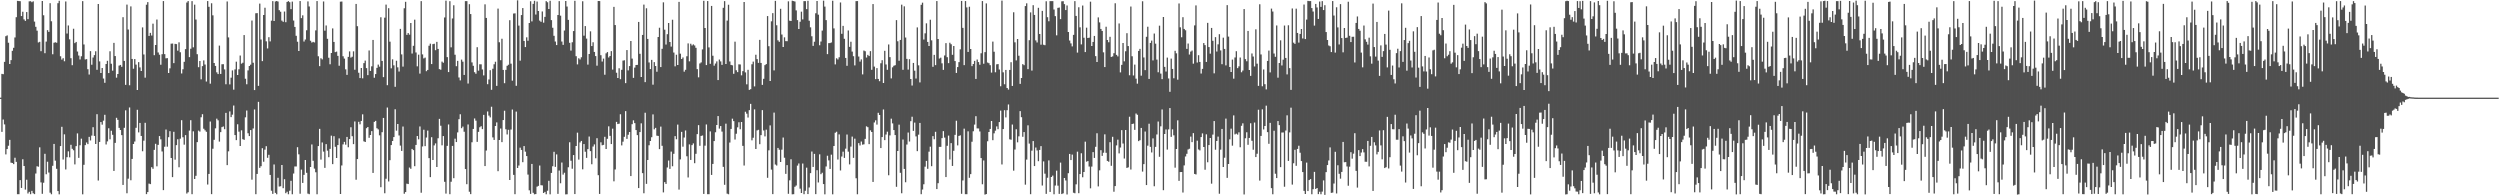<svg xmlns="http://www.w3.org/2000/svg" width="1920" height="150"><path fill="#4f4f4f" d="M0 74.988h1v1H0zM1 56.75h1v44.507H1zM2 56.977h1v34.802H2zM3 47.53h1v47.997H3zM4 27.8h1v90.778H4zM5 27.181h1v87.296H5zM6 32.795h1v79.145H6zM7 49.152h1v58.253H7zM8 46.169h1v78.777H8zM9 39.031h1v86.176H9zM10 36.705h1v89.331H10zM11 28.75h1v92.388H11zM12 13.202h1v111.109H12zM13 0.682h1v148.479H13zM14 0.833h1v148.309H14zM15 0.897h1v137.432H15zM16 12.341h1v131.977H16zM17 9.022h1v113.286H17zM18 14.885h1v112.612H18zM19 16.051h1v129.551H19zM20 9.262h1v128.767H20zM21 14.678h1v133.91H21zM22 1.017h1v146.279H22zM23 0.912h1v148.244H23zM24 1.706h1v144.864H24zM25 1.032h1v147.378H25zM26 16.573h1v132.536H26zM27 20.581h1v112.69H27zM28 23.573h1v104.113H28zM29 32.605h1v95.45H29zM30 32.105h1v81.039H30zM31 39.303h1v100.768H31zM32 0.787h1v148.03H32zM33 11.745h1v128.614H33zM34 40.86h1v77.284H34zM35 31.936h1v101.891H35zM36 23.15h1v101.052H36zM37 24.48h1v108.042H37zM38 2.464h1v145.498H38zM39 16.324h1v132.866H39zM40 41.672h1v85.639H40zM41 32.805h1v77.718H41zM42 32.451h1v90.923H42zM43 32.841h1v96.802H43zM44 2.451h1v144.289H44zM45 0.619h1v148.626H45zM46 43.23h1v68.943H46zM47 45.753h1v51.655H47zM48 44.674h1v77.87H48zM49 47.039h1v56.151H49zM50 1.112h1v129.047H50zM51 25.751h1v94.973H51zM52 19.568h1v96.642H52zM53 30.219h1v90.635H53zM54 44.714h1v66.514H54zM55 50.074h1v64.223H55zM56 22.082h1v93.323H56zM57 33.133h1v93.141H57zM58 32.228h1v80.01H58zM59 39.599h1v62.836H59zM60 42.63h1v78.597H60zM61 45.677h1v65.869H61zM62 43.202h1v63.315H62zM63 0.884h1v148.343H63zM64 34.174h1v92.411H64zM65 45.686h1v65.764H65zM66 45.435h1v64H66zM67 53.161h1v57.53H67zM68 57.237h1v47.878H68zM69 39.258h1v68.621H69zM70 49.729h1v54.429H70zM71 44.208h1v53.458H71zM72 42.36h1v62.049H72zM73 39.358h1v71.249H73zM74 53.62h1v34.083H74zM75 3.072h1v135.602H75zM76 47.13h1v61.899H76zM77 56.065h1v37.679H77zM78 52.235h1v43.494H78zM79 60.303h1v32.368H79zM80 63.602h1v24.559H80zM81 49.135h1v61.819H81zM82 46.68h1v61.914H82zM83 56.098h1v42.423H83zM84 39.357h1v67.651H84zM85 48.953h1v51.447H85zM86 54.288h1v49.262H86zM87 32.915h1v98.353H87zM88 43.067h1v66.653H88zM89 59.644h1v30.803H89zM90 56.854h1v35.193H90zM91 50.406h1v47.809H91zM92 49.857h1v50.003H92zM93 51.284h1v52.494H93zM94 13.189h1v128.845H94zM95 46.792h1v51.375H95zM96 65.168h1v19.551H96zM97 3.545h1v144.887H97zM98 22.656h1v114.561H98zM99 65.481h1v17.074H99zM100 4.902h1v133.554H100zM101 45.262h1v76.777H101zM102 52.78h1v57.816H102zM103 45.34h1v63.359H103zM104 49.628h1v48.51H104zM105 69.145h1v15.161H105zM106 47.719h1v53.958H106zM107 51.745h1v42.662H107zM108 54.55h1v49.873H108zM109 21.057h1v95.103H109zM110 41.835h1v66.18H110zM111 59.663h1v34.642H111zM112 3.641h1v145.473H112zM113 1.613h1v145.896H113zM114 27.596h1v113.417H114zM115 25.238h1v116.16H115zM116 27.308h1v101.111H116zM117 18.155h1v111.468H117zM118 42.405h1v72.678H118zM119 34.536h1v75.892H119zM120 15.018h1v112.727H120zM121 40.312h1v70.952H121zM122 42.041h1v62.465H122zM123 49.737h1v57.27H123zM124 41.6h1v74.702H124zM125 0.805h1v145.217H125zM126 41.585h1v71.126H126zM127 44.792h1v54.666H127zM128 44.627h1v68.002H128zM129 56.076h1v49.308H129zM130 52.501h1v48.261H130zM131 33.558h1v87.788H131zM132 33.414h1v102.608H132zM133 48.489h1v52.722H133zM134 33.691h1v88.925H134zM135 33.905h1v77.538H135zM136 38.938h1v68.011H136zM137 32.498h1v95.971H137zM138 40.148h1v66.348H138zM139 56.436h1v35.896H139zM140 53.205h1v52.195H140zM141 47.439h1v63.669H141zM142 37.739h1v66.062H142zM143 1.969h1v146.69H143zM144 0.836h1v146.833H144zM145 43.888h1v56.395H145zM146 37.445h1v54.865H146zM147 0.884h1v148.244H147zM148 36.367h1v64.511H148zM149 3.594h1v133.894H149zM150 15.025h1v119.997H150zM151 41.641h1v67.541H151zM152 51.622h1v48.683H152zM153 46.832h1v54.222H153zM154 60.947h1v29.099H154zM155 50.789h1v36.933H155zM156 46.364h1v52.522H156zM157 49.586h1v50.516H157zM158 62.628h1v38.583H158zM159 0.837h1v140.883H159zM160 5.247h1v128.343H160zM161 64.278h1v29.051H161zM162 2.495h1v146.624H162zM163 11.766h1v102.484H163zM164 48.405h1v58.964H164zM165 50.647h1v47.898H165zM166 55.559h1v35.568H166zM167 56.889h1v35.55H167zM168 35.044h1v73.702H168zM169 56.803h1v44.652H169zM170 49.363h1v48.292H170zM171 49.309h1v47.817H171zM172 53.285h1v45.954H172zM173 64.73h1v21.973H173zM174 1.11h1v125.733H174zM175 28.704h1v87.508H175zM176 64.836h1v20.717H176zM177 59.636h1v30.309H177zM178 54.044h1v34.009H178zM179 68.846h1v12.209H179zM180 53.323h1v50.393H180zM181 47.352h1v60.274H181zM182 57.596h1v37.824H182zM183 53.221h1v47.884H183zM184 42.623h1v69.525H184zM185 48.875h1v51.233H185zM186 48.2h1v58.708H186zM187 26.95h1v80.477H187zM188 60.446h1v29.651H188zM189 64.707h1v20.185H189zM190 54.061h1v48.309H190zM191 50.702h1v53.819H191zM192 49.641h1v50.231H192zM193 15.788h1v122.193H193zM194 48.159h1v50.515H194zM195 69.185h1v14.872H195zM196 10.192h1v138.956H196zM197 10.094h1v123.49H197zM198 65.969h1v12.239H198zM199 2.75h1v126.162H199zM200 30.363h1v97.298H200zM201 46.927h1v66.872H201zM202 11.529h1v112.697H202zM203 5.943h1v108.992H203zM204 31.747h1v80.559H204zM205 37.21h1v84.002H205zM206 28.58h1v90.318H206zM207 31.806h1v102.555H207zM208 15.877h1v130.593H208zM209 0.887h1v147.999H209zM210 16.115h1v110.201H210zM211 1.131h1v146.995H211zM212 0.79h1v148.419H212zM213 1.168h1v135.372H213zM214 7.836h1v135.402H214zM215 9.027h1v134.045H215zM216 15.804h1v110.9H216zM217 16.731h1v127.819H217zM218 8.882h1v128.734H218zM219 17.039h1v131.36H219zM220 1.491h1v145.778H220zM221 0.863h1v148.334H221zM222 1.712h1v144.785H222zM223 6.994h1v131.857H223zM224 1.223h1v147.983H224zM225 15.778h1v117.472H225zM226 20.667h1v107.195H226zM227 27.515h1v100.306H227zM228 32.055h1v80.983H228zM229 39.143h1v79.375H229zM230 0.821h1v147.976H230zM231 13.93h1v116.337H231zM232 11.757h1v128.755H232zM233 31.883h1v102.439H233zM234 30.335h1v92.554H234zM235 23.263h1v109.426H235zM236 1.081h1v147.626H236zM237 4.97h1v144.19H237zM238 31.291h1v96.941H238zM239 32.66h1v78.283H239zM240 32.167h1v91.349H240zM241 32.588h1v96.905H241zM242 23.33h1v108.991H242zM243 0.824h1v148.366H243zM244 43.233h1v68.93H244zM245 50.784h1v48.175H245zM246 44.728h1v77.854H246zM247 45.633h1v63.765H247zM248 1.132h1v115.306H248zM249 23.561h1v105.361H249zM250 19.561h1v91.138H250zM251 29.816h1v85.908H251zM252 44.326h1v76.412H252zM253 49.348h1v64.959H253zM254 40.714h1v63.461H254zM255 21.81h1v104.221H255zM256 32.209h1v72.415H256zM257 40.051h1v72.704H257zM258 39.646h1v81.715H258zM259 42.893h1v68.508H259zM260 50.471h1v55.812H260zM261 1.301h1v147.695H261zM262 1.189h1v125.912H262zM263 43.217h1v67.702H263zM264 45.005h1v63.943H264zM265 53.259h1v57.847H265zM266 57.515h1v47.654H266zM267 43.667h1v69.427H267zM268 39.492h1v67.31H268zM269 44.248h1v53.469H269zM270 43.593h1v61.025H270zM271 39.44h1v71.255H271zM272 53.551h1v39.719H272zM273 3h1v135.054H273zM274 20.1h1v102.076H274zM275 55.853h1v37.69H275zM276 59.965h1v35.532H276zM277 52.231h1v40.666H277zM278 60.138h1v27.694H278zM279 48.472h1v60.047H279zM280 46.566h1v62.492H280zM281 52.349h1v46.105H281zM282 57.716h1v39.801H282zM283 38.734h1v67.119H283zM284 54.453h1v49.225H284zM285 50.952h1v49.783H285zM286 30.65h1v102.165H286zM287 59.713h1v33.886H287zM288 56.875h1v35.935H288zM289 52.133h1v46.369H289zM290 49.63h1v49.757H290zM291 51.188h1v52.744H291zM292 13.253h1v130.54H292zM293 46.789h1v54.734H293zM294 59.228h1v31.364H294zM295 13.548h1v134.882H295zM296 3.516h1v133.757H296zM297 65.451h1v17.121H297zM298 6.294h1v133.049H298zM299 31.982h1v91.06H299zM300 52.494h1v58.927H300zM301 45.545h1v62.73H301zM302 50.179h1v55.092H302zM303 66.638h1v17.289H303zM304 46.646h1v53.72H304zM305 51.702h1v43.539H305zM306 54.95h1v49.087H306zM307 22.18h1v89.66H307zM308 41.781h1v74.142H308zM309 51.143h1v46.05H309zM310 6.372h1v142.438H310zM311 1.376h1v146.126H311zM312 26.799h1v114.271H312zM313 25.41h1v115.954H313zM314 26.633h1v102.053H314zM315 17.667h1v111.956H315zM316 41.123h1v73.267H316zM317 35.192h1v80.105H317zM318 15.083h1v112.582H318zM319 40.299h1v70.999H319zM320 50.934h1v53.532H320zM321 41.962h1v65.044H321zM322 56.509h1v40.598H322zM323 0.858h1v147.183H323zM324 41.76h1v70.734H324zM325 44.862h1v54.783H325zM326 44.238h1v68.004H326zM327 54.694h1v50.941H327zM328 53.693h1v46.598H328zM329 35.134h1v86.325H329zM330 33.538h1v102.518H330zM331 49.216h1v56.169H331zM332 33.876h1v88.979H332zM333 33.606h1v78.041H333zM334 38.572h1v71.581H334zM335 32.142h1v96.098H335zM336 37.603h1v68.597H336zM337 53.084h1v38.189H337zM338 53.577h1v42.995H338zM339 47.285h1v64.348H339zM340 48.205h1v56.292H340zM341 13.429h1v126.19H341zM342 0.532h1v148.163H342zM343 43.873h1v68.151H343zM344 55.372h1v40.196H344zM345 0.905h1v148.225H345zM346 36.369h1v103.205H346zM347 14.17h1v97.882H347zM348 4.048h1v132.794H348zM349 42.019h1v64.503H349zM350 50.839h1v58.248H350zM351 46.768h1v54.896H351zM352 59.488h1v32.062H352zM353 61.726h1v26.011H353zM354 45.79h1v52.646H354zM355 47.377h1v49.866H355zM356 57.525h1v43.638H356zM357 0.871h1v128.96H357zM358 0.867h1v140.613H358zM359 64.172h1v31.404H359zM360 3.204h1v144.073H360zM361 10.822h1v138.285H361zM362 47.917h1v61.362H362zM363 50.544h1v48.477H363zM364 55.445h1v35.543H364zM365 56.651h1v36.031H365zM366 36.263h1v72.686H366zM367 54.252h1v47.017H367zM368 49.345h1v48.372H368zM369 49.429h1v47.495H369zM370 53.336h1v45.829H370zM371 57.885h1v30.331H371zM372 3.349h1v124.195H372zM373 13.759h1v101.864H373zM374 64.683h1v20.929H374zM375 61.026h1v27.76H375zM376 53.913h1v36.23H376zM377 68.972h1v13.012H377zM378 52.767h1v52.73H378zM379 49.369h1v58.076H379zM380 47.432h1v49.322H380zM381 65.956h1v28.069H381zM382 6.614h1v124.843H382zM383 32.458h1v75.052H383zM384 46.246h1v52.494H384zM385 29.758h1v79.382H385zM386 53.687h1v38.507H386zM387 63.885h1v21.162H387zM388 53.64h1v45.62H388zM389 50.537h1v52.744H389zM390 49.717h1v49.963H390zM391 15.529h1v122.688H391zM392 48.877h1v50.58H392zM393 61.971h1v22.152H393zM394 10.42h1v123.862H394zM395 10.255h1v138.912H395zM396 65.918h1v19.793H396zM397 0.277h1v128.753H397zM398 19.678h1v107.426H398zM399 46.583h1v66.808H399zM400 11.591h1v103.544H400zM401 6.173h1v118.41H401zM402 31.416h1v80.777H402zM403 36.125h1v80.358H403zM404 28.647h1v91.23H404zM405 31.281h1v102.829H405zM406 17.645h1v128.529H406zM407 0.967h1v147.899H407zM408 16.449h1v109.477H408zM409 2.991h1v145.067H409zM410 0.607h1v148.617H410zM411 11.179h1v137.886H411zM412 1.154h1v142.229H412zM413 8.442h1v134.323H413zM414 15.839h1v111.288H414zM415 16.724h1v125.513H415zM416 8.806h1v133.602H416zM417 17.399h1v130.807H417zM418 12.974h1v134.356H418zM419 0.851h1v148.34H419zM420 1.765h1v144.71H420zM421 6.929h1v131.915H421zM422 0.64h1v148.608H422zM423 15.476h1v117.322H423zM424 21.302h1v106.376H424zM425 27.504h1v89.054H425zM426 31.886h1v96.248H426zM427 34.591h1v83.987H427zM428 11.517h1v137.363H428zM429 0.873h1v130.089H429zM430 12.025h1v128.708H430zM431 31.891h1v92.949H431zM432 34.433h1v99.641H432zM433 23.426h1v109.25H433zM434 0.773h1v148.547H434zM435 5.001h1v144.203H435zM436 15.241h1v113.222H436zM437 32.851h1v76.406H437zM438 38.875h1v84.555H438zM439 32.448h1v97.147H439zM440 23.88h1v95.205H440zM441 0.627h1v148.432H441zM442 43.186h1v68.964H442zM443 49.471h1v52.441H443zM444 44.734h1v77.837H444zM445 45.659h1v63.762H445zM446 43.976h1v64.26H446zM447 0.988h1v129.052H447zM448 27.376h1v83.264H448zM449 20.017h1v96.499H449zM450 29.624h1v91.614H450zM451 49.614h1v64.928H451zM452 41.473h1v63.41H452zM453 24.045h1v92.046H453zM454 35.393h1v90.785H454zM455 32.46h1v80.08H455zM456 39.878h1v71.006H456zM457 43.07h1v78.455H457zM458 50.415h1v55.705H458zM459 0.778h1v133.76H459zM460 0.801h1v148.16H460zM461 42.368h1v66.942H461zM462 47.264h1v64.325H462zM463 44.998h1v66.259H463zM464 57.393h1v47.645H464zM465 40.965h1v73.442H465zM466 39.965h1v66.618H466zM467 44.154h1v52.866H467zM468 42.994h1v61.361H468zM469 39.286h1v71.38H469zM470 53.453h1v45.341H470zM471 5.255h1v134H471zM472 19.247h1v110.895H472zM473 55.853h1v37.743H473zM474 59.916h1v35.385H474zM475 52.415h1v42.554H475zM476 60.813h1v26.943H476zM477 53.607h1v58.036H477zM478 46.552h1v62.225H478zM479 46.3h1v58.747H479zM480 63.825h1v21.533H480zM481 38.438h1v68.221H481zM482 54.056h1v49.404H482zM483 50.748h1v50.639H483zM484 31.475h1v103.764H484zM485 45.014h1v50.367H485zM486 59.785h1v32.649H486zM487 51.907h1v42.678H487zM488 49.945h1v49.931H488zM489 49.807h1v53.962H489zM490 16.866h1v127.569H490zM491 41.319h1v60.087H491zM492 59.133h1v35.6H492zM493 26.825h1v106.12H493zM494 3.511h1v144.919H494zM495 63.069h1v23.506H495zM496 6.373h1v134.84H496zM497 29.923h1v92.974H497zM498 47.961h1v63.587H498zM499 53.046h1v55.259H499zM500 46h1v59.395H500zM501 65.045h1v22.827H501zM502 47.716h1v51.62H502zM503 50.67h1v47.538H503zM504 55.102h1v49.088H504zM505 28.417h1v75.99H505zM506 21.31h1v93.244H506zM507 51.492h1v45.759H507zM508 37.477h1v74.501H508zM509 1.766h1v145.995H509zM510 22.777h1v117.1H510zM511 34.198h1v107.073H511zM512 26.279h1v102.347H512zM513 17.673h1v105.618H513zM514 32.267h1v97.434H514zM515 35.777h1v80.655H515zM516 15.142h1v112.555H516zM517 40.34h1v77.77H517zM518 50.961h1v53.585H518zM519 42.016h1v64.955H519zM520 49.895h1v45.787H520zM521 1.447h1v144.172H521zM522 41.235h1v81.2H522zM523 45.329h1v55.93H523zM524 44.144h1v68.475H524zM525 55.026h1v50.574H525zM526 53.597h1v46.603H526zM527 43.19h1v76.797H527zM528 33.337h1v102.939H528zM529 47.093h1v63.802H529zM530 33.578h1v89.245H530zM531 34.931h1v76.525H531zM532 34.077h1v76.069H532zM533 34.914h1v90.431H533zM534 36.695h1v81.413H534zM535 53.073h1v49.946H535zM536 59.381h1v36.72H536zM537 48.728h1v63.241H537zM538 47.919h1v56.463H538zM539 37.951h1v66.099H539zM540 0.603h1v148.314H540zM541 21.513h1v90.366H541zM542 49.992h1v45.593H542zM543 0.8h1v148.367H543zM544 36.404h1v112.735H544zM545 48.977h1v51.916H545zM546 4.56h1v129.782H546zM547 42.803h1v83.087H547zM548 50.451h1v57.901H548zM549 48.797h1v52.768H549zM550 47.142h1v48.866H550zM551 61.495h1v27.665H551zM552 45.703h1v53.078H552zM553 47.134h1v49.663H553zM554 49.822h1v51.225H554zM555 5.997h1v122.137H555zM556 0.849h1v141.102H556zM557 49.148h1v45.833H557zM558 15.839h1v132.888H558zM559 3.642h1v145.571H559zM560 47.211h1v62.274H560zM561 49.858h1v49.173H561zM562 50.197h1v40.919H562zM563 56.689h1v36.334H563zM564 32.02h1v75.167H564zM565 53.972h1v48.744H565zM566 55.423h1v42.368H566zM567 49.402h1v44.506H567zM568 49.495h1v49.786H568zM569 57.869h1v35.803H569zM570 54.639h1v57.398H570zM571 1.522h1v125.589H571zM572 55.599h1v30.235H572zM573 64.791h1v22.521H573zM574 53.596h1v36.655H574zM575 69.036h1v15.525H575zM576 68.508h1v11.278H576zM577 49.342h1v58.429H577zM578 47.328h1v58.428H578zM579 66.368h1v17.646H579zM580 42.03h1v72.414H580zM581 45.432h1v54.714H581zM582 48.301h1v51.384H582zM583 30.606h1v80.147H583zM584 48.338h1v55.459H584zM585 65.16h1v19.403H585zM586 60.499h1v39.691H586zM587 50.038h1v54.733H587zM588 49.222h1v50.364H588zM589 12.349h1v124.22H589zM590 35.462h1v80.009H590zM591 62.217h1v34.066H591zM592 16.396h1v113.878H592zM593 10.1h1v139.009H593zM594 54.042h1v32.423H594zM595 0.667h1v125.696H595zM596 19.411h1v107.71H596zM597 30.959h1v82.654H597zM598 32.1h1v82.872H598zM599 6.735h1v117.684H599zM600 26.525h1v88.407H600zM601 36.097h1v69.514H601zM602 28.647h1v92.491H602zM603 31.609h1v101.924H603zM604 31.633h1v95.211H604zM605 0.998h1v147.839H605zM606 15.894h1v122.614H606zM607 16.145h1v106.154H607zM608 0.581h1v148.677H608zM609 0.841h1v148.325H609zM610 1.156h1v142.313H610zM611 7.999h1v134.477H611zM612 15.487h1v111.682H612zM613 22.261h1v103.298H613zM614 16.684h1v128.218H614zM615 8.977h1v139.225H615zM616 14.889h1v110.701H616zM617 0.856h1v148.278H617zM618 0.888h1v145.65H618zM619 6.997h1v121.774H619zM620 0.627h1v148.433H620zM621 15.921h1v128.04H621zM622 20.983h1v111.98H622zM623 27.868h1v88.506H623zM624 35.207h1v92.988H624zM625 32.052h1v86.121H625zM626 10.195h1v138.894H626zM627 0.786h1v129.923H627zM628 11.242h1v128.868H628zM629 34.785h1v83.741H629zM630 31.908h1v101.864H630zM631 23.489h1v109.159H631zM632 0.505h1v140.867H632zM633 5.073h1v144.149H633zM634 15.48h1v112.343H634zM635 41.581h1v78.023H635zM636 33.104h1v90.081H636zM637 33.062h1v96.667H637zM638 32.624h1v86.142H638zM639 0.568h1v148.686H639zM640 21.804h1v90.343H640zM641 49.445h1v52.517H641zM642 44.73h1v56.453H642zM643 45.645h1v76.901H643zM644 43.97h1v59.256H644zM645 1.909h1v128.998H645zM646 25.935h1v94.306H646zM647 19.853h1v96.647H647zM648 29.819h1v91.448H648zM649 44.473h1v69.686H649zM650 50.51h1v52.809H650zM651 23.378h1v93.114H651zM652 35.985h1v90.248H652zM653 32.048h1v80.529H653zM654 39.614h1v65.273H654zM655 43.137h1v78.113H655zM656 50.238h1v56.247H656zM657 0.877h1v136.007H657zM658 0.799h1v148.376H658zM659 43.425h1v66.491H659zM660 47.33h1v64.363H660zM661 45.639h1v63.047H661zM662 57.16h1v53.963H662zM663 38.794h1v72.074H663zM664 39.381h1v67.268H664zM665 44.175h1v52.828H665zM666 42.117h1v55.582H666zM667 43.074h1v67.613H667zM668 39.284h1v60.807H668zM669 53.63h1v47.764H669zM670 3.127h1v136.598H670zM671 51.13h1v42.943H671zM672 60.791h1v31.644H672zM673 52.322h1v43.372H673zM674 60.632h1v25.975H674zM675 62.364h1v25.934H675zM676 48.576h1v65.161H676zM677 46.251h1v59.018H677zM678 63.765h1v20.318H678zM679 39.036h1v68.605H679zM680 49.532h1v53.804H680zM681 53.615h1v47.513H681zM682 34.154h1v100.428H682zM683 43.894h1v60.072H683zM684 60.204h1v30.94H684zM685 51.696h1v43.066H685zM686 50.468h1v49.413H686zM687 50.093h1v53.63H687zM688 15.487h1v127.973H688zM689 31.688h1v84.299H689zM690 46.662h1v49.069H690zM691 30.665h1v102.059H691zM692 3.566h1v144.878H692zM693 53.589h1v53.589H693zM694 4.871h1v124.885H694zM695 28.826h1v111.171H695zM696 45.206h1v65.784H696zM697 53.469h1v48.324H697zM698 45.485h1v63.204H698zM699 60.685h1v32.4H699zM700 65.687h1v23.972H700zM701 48.336h1v52.174H701zM702 54.262h1v39.906H702zM703 60.336h1v44.412H703zM704 21.053h1v95.042H704zM705 50.19h1v53.239H705zM706 63.291h1v31.117H706zM707 3.669h1v145.484H707zM708 2.027h1v143.529H708zM709 30.338h1v111.196H709zM710 25.609h1v102.39H710zM711 17.929h1v105.643H711zM712 32.189h1v97.467H712zM713 35.337h1v81.151H713zM714 15.167h1v97.466H714zM715 30.996h1v96.662H715zM716 51.304h1v53.271H716zM717 42.148h1v64.811H717zM718 50.015h1v51.2H718zM719 0.818h1v144.407H719zM720 29.955h1v110.759H720zM721 44.968h1v67.811H721zM722 44.289h1v68.496H722zM723 48.653h1v57.445H723zM724 53.659h1v47.046H724zM725 42.576h1v63.081H725zM726 33.14h1v102.825H726zM727 43.953h1v68.004H727zM728 48.483h1v55.659H728zM729 32.813h1v89.641H729zM730 33.983h1v75.962H730zM731 42.083h1v85.345H731zM732 35.311h1v80.514H732zM733 46.917h1v56.65H733zM734 56.026h1v36.68H734zM735 51.524h1v60.143H735zM736 47.734h1v56.682H736zM737 37.863h1v66.09H737zM738 0.71h1v148.107H738zM739 21.42h1v117.175H739zM740 50.025h1v48.785H740zM741 0.827h1v148.317H741zM742 5.689h1v143.433H742zM743 39.89h1v60.98H743zM744 5.153h1v131.392H744zM745 37.645h1v96.099H745zM746 50.789h1v58.055H746zM747 49.161h1v51.66H747zM748 46.769h1v48.899H748zM749 60.627h1v28.624H749zM750 45.699h1v52.898H750zM751 47.686h1v50.988H751zM752 49.702h1v51.251H752zM753 40.895h1v80.494H753zM754 0.822h1v140.678H754zM755 48.95h1v74.271H755zM756 40.061h1v109.379H756zM757 2.619h1v146.422H757zM758 48.046h1v60.426H758zM759 48.554h1v52.844H759zM760 50.092h1v48.915H760zM761 55.774h1v37.136H761zM762 31.942h1v75.716H762zM763 39.729h1v62.667H763zM764 55.489h1v44.879H764zM765 49.387h1v47.692H765zM766 49.187h1v50.052H766zM767 53.382h1v40.371H767zM768 66.268h1v18.689H768zM769 0.482h1v125.836H769zM770 55.57h1v43.578H770zM771 64.711h1v19.938H771zM772 53.684h1v36.468H772zM773 67.573h1v17.081H773zM774 68.821h1v11.411H774zM775 53.702h1v53.313H775zM776 47.75h1v59.578H776zM777 65.973h1v29.682H777zM778 9.416h1v121.644H778zM779 32.505h1v82.362H779zM780 46.39h1v52.891H780zM781 29.947h1v79.368H781zM782 42.825h1v61.861H782zM783 64.404h1v20.957H783zM784 59.895h1v30.091H784zM785 49.232h1v55.85H785zM786 50.062h1v51.347H786zM787 4.667h1v137.182H787zM788 2.579h1v120.004H788zM789 53.094h1v43.148H789zM790 30.883h1v79.397H790zM791 9.512h1v139.618H791zM792 54.247h1v61.453H792zM793 3.999h1v104.315H793zM794 11.46h1v116.061H794zM795 31.042h1v82.243H795zM796 32.606h1v82.937H796zM797 5.969h1v117.85H797zM798 26.097h1v89.077H798zM799 34.306h1v77.917H799zM800 8.328h1v134.178H800zM801 34.331h1v89.629H801zM802 34.723h1v98.654H802zM803 0.961h1v147.915H803zM804 13.213h1v123.301H804zM805 16.332h1v106.863H805zM806 0.881h1v146.522H806zM807 0.875h1v135.042H807zM808 0.865h1v133.977H808zM809 7.308h1v141.91H809zM810 12.374h1v130.125H810zM811 27.131h1v103.94H811zM812 6.057h1v136.532H812zM813 5.807h1v143.062H813zM814 14.679h1v110.192H814zM815 1.018h1v148.016H815zM816 0.907h1v147.558H816zM817 3.167h1v133.557H817zM818 7.721h1v130.866H818zM819 4.213h1v145.152H819zM820 24.591h1v108.434H820zM821 31.11h1v87.129H821zM822 33.347h1v89.594H822zM823 35.618h1v83.127H823zM824 26.778h1v121.225H824zM825 0.862h1v147.547H825zM826 12.221h1v129.348H826zM827 40.405h1v76.064H827zM828 5.599h1v142.787H828zM829 20.987h1v112.718H829zM830 34.095h1v83.62H830zM831 4.229h1v131.914H831zM832 28.982h1v103.118H832zM833 39.98h1v68.818H833zM834 21.253h1v102.886H834zM835 29.165h1v94.554H835zM836 28.953h1v98.936H836zM837 1.272h1v143.365H837zM838 35.35h1v92.613H838zM839 32.21h1v84.63H839zM840 27.578h1v93.731H840zM841 43.086h1v69.663H841zM842 47.614h1v54.726H842zM843 13.364h1v129.778H843zM844 17.193h1v113.645H844zM845 22.233h1v93.139H845zM846 23.77h1v95.924H846zM847 40.208h1v77.079H847zM848 51.519h1v51.623H848zM849 20.521h1v96.843H849zM850 30.722h1v92.869H850zM851 32.442h1v91.784H851zM852 28.265h1v80.923H852zM853 43.743h1v83.611H853zM854 43.302h1v61.755H854zM855 40.851h1v106.381H855zM856 2.492h1v140.429H856zM857 42.162h1v69.487H857zM858 43.324h1v63.939H858zM859 18.034h1v99.794H859zM860 55.623h1v57.671H860zM861 49.822h1v50.127H861zM862 33.035h1v77.178H862zM863 47.081h1v74.671H863zM864 39.364h1v60.499H864zM865 25.507h1v103.457H865zM866 35.387h1v93.108H866zM867 57.814h1v31.823H867zM868 5.019h1v125.184H868zM869 43.189h1v52.031H869zM870 57.941h1v36.961H870zM871 49.629h1v50.119H871zM872 60.44h1v26.758H872zM873 64.275h1v23.89H873zM874 39.099h1v69.267H874zM875 37.52h1v70.175H875zM876 58.095h1v40.138H876zM877 0.988h1v130.779H877zM878 44.124h1v81.929H878zM879 53.859h1v47.169H879zM880 28.258h1v113.886H880zM881 20.519h1v91.368H881zM882 60.637h1v34.368H882zM883 32.976h1v79.827H883zM884 31.166h1v85.947H884zM885 46.39h1v59.903H885zM886 25.73h1v117.341H886zM887 33.552h1v79.238H887zM888 45.779h1v57.483H888zM889 55.52h1v37.822H889zM890 19.707h1v100.707H890zM891 56.503h1v40.498H891zM892 60.777h1v23.305H892zM893 13.072h1v133.001H893zM894 51.334h1v51.601H894zM895 54.922h1v44.497H895zM896 44.214h1v70.7H896zM897 60.274h1v39.098H897zM898 70.488h1v12.528H898zM899 44.988h1v60.102H899zM900 52.951h1v46.394H900zM901 60.101h1v43.839H901zM902 39.021h1v89.739H902zM903 40.978h1v73.465H903zM904 61.18h1v31.261H904zM905 2.662h1v136.245H905zM906 20.975h1v111.164H906zM907 28.635h1v103.471H907zM908 13.185h1v134.686H908zM909 22.201h1v104.818H909zM910 23.244h1v96.934H910zM911 37.519h1v80.597H911zM912 33.449h1v81.347H912zM913 41.88h1v72.347H913zM914 39.607h1v65.321H914zM915 38.819h1v70.33H915zM916 48.892h1v53.353H916zM917 19.507h1v114.05H917zM918 4.159h1v129.853H918zM919 48.019h1v60.017H919zM920 42.375h1v72.411H920zM921 47.575h1v67.938H921zM922 56.461h1v48.8H922zM923 52.874h1v49.565H923zM924 33.086h1v79.803H924zM925 34.652h1v95.724H925zM926 47.566h1v55.598H926zM927 17.555h1v107.047H927zM928 36.123h1v75.276H928zM929 41.197h1v64.803H929zM930 21.458h1v119.586H930zM931 31.354h1v71.997H931zM932 56.335h1v36.648H932zM933 28.53h1v86.491H933zM934 39.569h1v68.728H934zM935 34.033h1v70.874H935zM936 26.246h1v122.519H936zM937 38.711h1v76.214H937zM938 49.291h1v49.722H938zM939 28.937h1v99.336H939zM940 37.566h1v83.582H940zM941 50.234h1v40.837H941zM942 3.949h1v132.662H942zM943 28.132h1v97.844H943zM944 51.44h1v55.57H944zM945 55.308h1v43.526H945zM946 45.773h1v66.096H946zM947 60.411h1v28.197H947zM948 44.142h1v59.069H948zM949 39.338h1v63.326H949zM950 52.301h1v51.052H950zM951 50.94h1v50.669H951zM952 44.161h1v68.924H952zM953 55.486h1v41.138H953zM954 54.161h1v40.541H954zM955 6.941h1v142.389H955zM956 45.439h1v60.755H956zM957 47.05h1v54.551H957zM958 23.754h1v87.455H958zM959 53.745h1v52.18H959zM960 58.241h1v36.417H960zM961 41.044h1v67.096H961zM962 43.401h1v71.607H962zM963 51.027h1v43.101H963zM964 22.502h1v98.125H964zM965 48.878h1v69.185H965zM966 65.946h1v18.316H966zM967 3.298h1v135.427H967zM968 41.821h1v62.552H968zM969 66.244h1v17.701H969zM970 53.339h1v46.111H970zM971 64.653h1v32.1H971zM972 68.664h1v12.466H972zM973 46.789h1v54.713H973zM974 38.886h1v71.575H974zM975 55.618h1v38.759H975zM976 6.6h1v137.875H976zM977 8.876h1v140.313H977zM978 41.106h1v59.282H978zM979 43.639h1v89.794H979zM980 19.545h1v117.223H980zM981 59.64h1v33.337H981zM982 48.388h1v47.702H982zM983 30.985h1v97.385H983zM984 50.264h1v51.544H984zM985 45.841h1v55.908H985zM986 19.62h1v123.802H986zM987 44.468h1v55.783H987zM988 57.16h1v31.396H988zM989 19.42h1v104.187H989zM990 52.318h1v49.386H990zM991 69.018h1v13.687H991zM992 6.493h1v135.295H992zM993 32.789h1v92.586H993zM994 33.685h1v81.369H994zM995 6.676h1v120.648H995zM996 25.285h1v89.089H996zM997 32.699h1v79.247H997zM998 26.059h1v91.236H998zM999 22.252h1v101.458H999zM1000 29.516h1v102.619H1000zM1001 3.499h1v143.099H1001zM1002 30.026h1v118.965H1002zM1003 15.031h1v109.848H1003zM1004 0.651h1v146.063H1004zM1005 0.851h1v137.449H1005zM1006 0.831h1v136.706H1006zM1007 6.171h1v143.008H1007zM1008 8.852h1v136.477H1008zM1009 19.663h1v112.34H1009zM1010 3.017h1v142.131H1010zM1011 5.727h1v138.658H1011zM1012 14.554h1v134.52H1012zM1013 1.158h1v146.081H1013zM1014 5.288h1v143.894H1014zM1015 0.871h1v146.295H1015zM1016 7.74h1v130.801H1016zM1017 3.977h1v145.68H1017zM1018 24.644h1v107.53H1018zM1019 30.725h1v96.059H1019zM1020 34.897h1v88.329H1020zM1021 35.543h1v77.636H1021zM1022 39.974h1v108.152H1022zM1023 0.835h1v147.067H1023zM1024 11.948h1v129.019H1024zM1025 40.38h1v76.191H1025zM1026 5.581h1v142.979H1026zM1027 21.04h1v105.896H1027zM1028 34.129h1v99.366H1028zM1029 3.186h1v134.052H1029zM1030 29.244h1v102.824H1030zM1031 40.197h1v68.795H1031zM1032 21.492h1v103.128H1032zM1033 29.147h1v95.327H1033zM1034 28.889h1v98.963H1034zM1035 1.335h1v141.301H1035zM1036 27.505h1v100.489H1036zM1037 32.283h1v84.624H1037zM1038 28.258h1v93.613H1038zM1039 28.191h1v89.836H1039zM1040 47.964h1v54.344H1040zM1041 17.629h1v113.598H1041zM1042 12.627h1v131.43H1042zM1043 22.242h1v93.055H1043zM1044 23.613h1v96.259H1044zM1045 40.418h1v76.751H1045zM1046 51.713h1v62.8H1046zM1047 19.634h1v97.415H1047zM1048 30.197h1v94.039H1048zM1049 32.105h1v92.14H1049zM1050 34.274h1v73.955H1050zM1051 28.936h1v98.872H1051zM1052 43.279h1v68.715H1052zM1053 48.922h1v56.263H1053zM1054 2.787h1v143.826H1054zM1055 36.126h1v73.122H1055zM1056 43.465h1v68.224H1056zM1057 16.836h1v101.749H1057zM1058 46.562h1v70.069H1058zM1059 58.26h1v41.943H1059zM1060 34.87h1v76.809H1060zM1061 43.675h1v78.692H1061zM1062 39.252h1v60.733H1062zM1063 26.077h1v102.979H1063zM1064 34.236h1v94.17H1064zM1065 51.782h1v37.992H1065zM1066 8.129h1v121.263H1066zM1067 38.264h1v82.451H1067zM1068 57.563h1v37.744H1068zM1069 50.35h1v48.86H1069zM1070 60.892h1v38.412H1070zM1071 64.115h1v24.005H1071zM1072 40.795h1v66.537H1072zM1073 37.441h1v69.854H1073zM1074 51.824h1v47.327H1074zM1075 39.291h1v87.874H1075zM1076 2.582h1v129.208H1076zM1077 47.526h1v57.185H1077zM1078 30.748h1v77.652H1078zM1079 21.341h1v118.829H1079zM1080 54.276h1v40.596H1080zM1081 33.119h1v65.647H1081zM1082 31.354h1v85.835H1082zM1083 46.464h1v57.589H1083zM1084 51.793h1v54.52H1084zM1085 24.065h1v121.06H1085zM1086 39.802h1v62.896H1086zM1087 59.562h1v28.911H1087zM1088 20.86h1v98.396H1088zM1089 51.97h1v57.934H1089zM1090 66.717h1v18.285H1090zM1091 12.34h1v130.723H1091zM1092 51.013h1v50.638H1092zM1093 54.847h1v47.926H1093zM1094 42.959h1v71.085H1094zM1095 54.918h1v44.501H1095zM1096 68.091h1v14.829H1096zM1097 44.121h1v60.037H1097zM1098 53.173h1v44.607H1098zM1099 56.969h1v47.43H1099zM1100 38.687h1v90.057H1100zM1101 38.182h1v76.769H1101zM1102 58.67h1v39.366H1102zM1103 15.291h1v116.515H1103zM1104 1.968h1v136.026H1104zM1105 25.891h1v105.957H1105zM1106 27.1h1v120.694H1106zM1107 13.815h1v132.263H1107zM1108 23.19h1v97.016H1108zM1109 44.741h1v65.923H1109zM1110 33.454h1v83.447H1110zM1111 43.191h1v70.285H1111zM1112 42.027h1v67.298H1112zM1113 39.312h1v70.294H1113zM1114 48.879h1v58.357H1114zM1115 47.895h1v51.569H1115zM1116 3.729h1v128.978H1116zM1117 40.425h1v67.825H1117zM1118 51.694h1v48.769H1118zM1119 42.324h1v73.031H1119zM1120 56.863h1v48.702H1120zM1121 53.222h1v44.299H1121zM1122 36.629h1v76.355H1122zM1123 33.554h1v96.891H1123zM1124 46.755h1v56.144H1124zM1125 18.901h1v104.878H1125zM1126 35.307h1v88.908H1126zM1127 36.76h1v70.565H1127zM1128 22.644h1v117.805H1128zM1129 30.771h1v89.982H1129zM1130 56.16h1v38.658H1130zM1131 43.993h1v71.231H1131zM1132 27.73h1v80.484H1132zM1133 33.921h1v73.533H1133zM1134 25.867h1v122.928H1134zM1135 39.273h1v74.835H1135zM1136 45.349h1v69.672H1136zM1137 51.54h1v54.204H1137zM1138 28.152h1v99.992H1138zM1139 49.435h1v41.602H1139zM1140 1.621h1v136.16H1140zM1141 2.625h1v135.038H1141zM1142 51.558h1v55.405H1142zM1143 55.215h1v44.084H1143zM1144 44.96h1v66.231H1144zM1145 60.503h1v29.141H1145zM1146 44.023h1v51.659H1146zM1147 38.966h1v66.4H1147zM1148 41.422h1v61.912H1148zM1149 52.119h1v49.221H1149zM1150 43.82h1v70.78H1150zM1151 54.81h1v45.484H1151zM1152 64.007h1v30.33H1152zM1153 7.42h1v140.55H1153zM1154 43.429h1v83.108H1154zM1155 50.696h1v55.537H1155zM1156 23.271h1v87.346H1156zM1157 45.101h1v60.989H1157zM1158 58.112h1v36.796H1158zM1159 41.681h1v66.728H1159zM1160 43.173h1v72.044H1160zM1161 50.887h1v47.052H1161zM1162 22.791h1v97.57H1162zM1163 48.824h1v69.442H1163zM1164 66.101h1v21.429H1164zM1165 10.266h1v133.356H1165zM1166 24.869h1v108.565H1166zM1167 63.854h1v19.053H1167zM1168 57.062h1v38.238H1168zM1169 51.823h1v46.981H1169zM1170 69.133h1v12.22H1170zM1171 49.155h1v54.545H1171zM1172 38.627h1v70.993H1172zM1173 54.894h1v44.02H1173zM1174 50.408h1v48.603H1174zM1175 3.411h1v145.876H1175zM1176 40.889h1v58.679H1176zM1177 48.755h1v52.886H1177zM1178 19.343h1v117.268H1178zM1179 47.876h1v46.4H1179zM1180 55.957h1v35.896H1180zM1181 37.625h1v75.091H1181zM1182 53.346h1v33.166H1182zM1183 63.791h1v22.637H1183zM1184 55.454h1v39.59H1184zM1185 57.342h1v34.101H1185zM1186 65.427h1v18.983H1186zM1187 23.225h1v100.541H1187zM1188 57.746h1v39.879H1188zM1189 69.967h1v9.678H1189zM1190 21.015h1v108.046H1190zM1191 48.696h1v54.801H1191zM1192 52.616h1v38.156H1192zM1193 20.585h1v100.301H1193zM1194 26.046h1v87.769H1194zM1195 31.907h1v79.802H1195zM1196 42.128h1v71.915H1196zM1197 38.386h1v85.489H1197zM1198 36.27h1v90.39H1198zM1199 26.693h1v91.22H1199zM1200 28.578h1v107.153H1200zM1201 13.958h1v109.586H1201zM1202 0.929h1v148.418H1202zM1203 0.581h1v148.547H1203zM1204 0.805h1v140.786H1204zM1205 11.335h1v135.086H1205zM1206 15.152h1v128.102H1206zM1207 13.181h1v117.691H1207zM1208 16.593h1v126.422H1208zM1209 8.513h1v136.146H1209zM1210 17.267h1v129.855H1210zM1211 0.809h1v146.399H1211zM1212 6.107h1v143.08H1212zM1213 0.9h1v145.23H1213zM1214 7.154h1v131.778H1214zM1215 0.647h1v147.671H1215zM1216 14.311h1v116.298H1216zM1217 19.675h1v108.996H1217zM1218 27.245h1v97.549H1218zM1219 33.622h1v78.447H1219zM1220 38.745h1v80.423H1220zM1221 0.875h1v147.999H1221zM1222 14.588h1v114.017H1222zM1223 12.564h1v127.707H1223zM1224 1.846h1v146.575H1224zM1225 28.027h1v96.814H1225zM1226 22.128h1v112.057H1226zM1227 0.752h1v147.051H1227zM1228 4.012h1v145.258H1228zM1229 29.204h1v94.144H1229zM1230 30.702h1v85.02H1230zM1231 29.875h1v89.928H1231zM1232 32.16h1v93.955H1232zM1233 26.116h1v101.14H1233zM1234 0.621h1v148.468H1234zM1235 41.385h1v72.212H1235zM1236 49.809h1v49.073H1236zM1237 29.076h1v84.485H1237zM1238 45.715h1v59.266H1238zM1239 0.965h1v114.606H1239zM1240 9.839h1v122.499H1240zM1241 22.027h1v86.743H1241zM1242 29.613h1v85.886H1242zM1243 40.96h1v79.554H1243zM1244 49.765h1v66.074H1244zM1245 40.6h1v63.662H1245zM1246 23.352h1v96.538H1246zM1247 26.364h1v81.511H1247zM1248 41.028h1v73.166H1248zM1249 40.964h1v86.379H1249zM1250 42.391h1v73.046H1250zM1251 50.131h1v56.31H1251zM1252 1.726h1v147.435H1252zM1253 1.578h1v129.236H1253zM1254 41.181h1v70.468H1254zM1255 16.585h1v100.183H1255zM1256 48.683h1v70.348H1256zM1257 57.294h1v44.939H1257zM1258 40.914h1v74.549H1258zM1259 40.526h1v77.163H1259zM1260 45.571h1v52.874H1260zM1261 28.67h1v91.127H1261zM1262 31.014h1v95.344H1262zM1263 53.191h1v39.34H1263zM1264 4.866h1v133.875H1264zM1265 19.207h1v106.563H1265zM1266 54.941h1v39.114H1266zM1267 59.133h1v35.088H1267zM1268 49.667h1v42.551H1268zM1269 59.899h1v28.109H1269zM1270 47.594h1v66.664H1270zM1271 44.593h1v62.979H1271zM1272 49.108h1v50.571H1272zM1273 54.743h1v43.371H1273zM1274 24.818h1v93.525H1274zM1275 48.782h1v55.664H1275zM1276 50.054h1v52.842H1276zM1277 19.702h1v118.119H1277zM1278 49.683h1v52.055H1278zM1279 52.574h1v45.192H1279zM1280 27.083h1v93.651H1280zM1281 45.873h1v59.257H1281zM1282 49.685h1v57.05H1282zM1283 16.509h1v131.091H1283zM1284 38.97h1v66.256H1284zM1285 56.117h1v31.236H1285zM1286 14.11h1v134.462H1286zM1287 16.983h1v115.177H1287zM1288 65.242h1v16.903H1288zM1289 6.939h1v134.507H1289zM1290 34.074h1v89.881H1290zM1291 53.728h1v55.414H1291zM1292 46.351h1v60.854H1292zM1293 52.286h1v51.944H1293zM1294 67.159h1v16.871H1294zM1295 47.984h1v51.143H1295zM1296 49.662h1v48.636H1296zM1297 54.714h1v50.89H1297zM1298 21.557h1v89.995H1298zM1299 35.932h1v89.911H1299zM1300 56.079h1v41.117H1300zM1301 4.484h1v143.188H1301zM1302 0.929h1v140.874H1302zM1303 20.894h1v115.356H1303zM1304 28.268h1v112.328H1304zM1305 14.046h1v133.735H1305zM1306 20.606h1v108.49H1306zM1307 42.618h1v72.16H1307zM1308 32.66h1v81.67H1308zM1309 17.666h1v111.795H1309zM1310 38.626h1v73.835H1310zM1311 50.798h1v55.056H1311zM1312 39.737h1v67.598H1312zM1313 56.621h1v40.228H1313zM1314 1.558h1v143.907H1314zM1315 31.505h1v84.33H1315zM1316 45.289h1v53.711H1316zM1317 44.29h1v67.614H1317zM1318 56.66h1v49.174H1318zM1319 53.188h1v45.755H1319zM1320 33.815h1v84.85H1320zM1321 34.644h1v96.742H1321zM1322 49.784h1v56.643H1322zM1323 34.032h1v88.215H1323zM1324 36.746h1v85.641H1324zM1325 37.072h1v71.068H1325zM1326 18.654h1v126.866H1326zM1327 28.225h1v92.35H1327zM1328 46.413h1v52.069H1328zM1329 47.423h1v55.399H1329zM1330 26.973h1v89.824H1330zM1331 43.938h1v64.103H1331zM1332 9.068h1v131.39H1332zM1333 0.478h1v148.801H1333zM1334 48.602h1v61.3H1334zM1335 55.133h1v37.208H1335zM1336 0.824h1v148.311H1336zM1337 35.355h1v99.889H1337zM1338 14.657h1v95.35H1338zM1339 4.673h1v133.717H1339zM1340 40.448h1v66.961H1340zM1341 52.776h1v54.492H1341zM1342 50.112h1v54.875H1342zM1343 50.88h1v46.369H1343zM1344 61.695h1v26.778H1344zM1345 36.251h1v63.039H1345zM1346 45.93h1v58.622H1346zM1347 61.487h1v40.416H1347zM1348 5.167h1v136.604H1348zM1349 0.809h1v141.213H1349zM1350 64.14h1v31.634H1350zM1351 6.704h1v142.179H1351zM1352 11.221h1v137.903H1352zM1353 47.355h1v59.718H1353zM1354 13.629h1v98.407H1354zM1355 52.727h1v48.548H1355zM1356 55.609h1v38.382H1356zM1357 32.121h1v73.396H1357zM1358 51.296h1v63.848H1358zM1359 50.762h1v45.98H1359zM1360 35.756h1v63.917H1360zM1361 24.355h1v94.393H1361zM1362 58.289h1v30.219H1362zM1363 1.377h1v124.962H1363zM1364 10.183h1v122.867H1364zM1365 65.993h1v22.842H1365zM1366 61.685h1v25.867H1366zM1367 55.195h1v37.662H1367zM1368 67.283h1v14.173H1368zM1369 52.376h1v56.758H1369zM1370 44.572h1v62.746H1370zM1371 44.404h1v52.253H1371zM1372 63.996h1v29.653H1372zM1373 13.385h1v119.226H1373zM1374 42.665h1v56.271H1374zM1375 48.692h1v50.398H1375zM1376 28.364h1v106.092H1376zM1377 44.866h1v62.588H1377zM1378 54.783h1v38.909H1378zM1379 29.089h1v98.973H1379zM1380 47.333h1v62.903H1380zM1381 46.24h1v56.406H1381zM1382 12.764h1v124.017H1382zM1383 46.396h1v57.83H1383zM1384 60.615h1v24.878H1384zM1385 11.975h1v119.321H1385zM1386 6.764h1v142.34H1386zM1387 65.453h1v20.965H1387zM1388 1.439h1v131.717H1388zM1389 15.958h1v117.108H1389zM1390 47.889h1v66.608H1390zM1391 10.24h1v104.142H1391zM1392 7.215h1v110.161H1392zM1393 32.41h1v79.335H1393zM1394 37.064h1v79.484H1394zM1395 24.343h1v95.891H1395zM1396 30.349h1v104.404H1396zM1397 17.518h1v128.679H1397zM1398 1.035h1v147.562H1398zM1399 17.478h1v110.003H1399zM1400 0.832h1v148.429H1400zM1401 0.558h1v148.572H1401zM1402 5.884h1v135.48H1402zM1403 0.815h1v145.214H1403zM1404 15.669h1v127.068H1404zM1405 13.239h1v117.116H1405zM1406 16.879h1v123.876H1406zM1407 8.472h1v136.742H1407zM1408 17.511h1v129.614H1408zM1409 11.195h1v136.01H1409zM1410 0.865h1v148.314H1410zM1411 0.883h1v145.192H1411zM1412 7.151h1v131.713H1412zM1413 0.643h1v147.702H1413zM1414 14.858h1v116.04H1414zM1415 19.127h1v109.132H1415zM1416 27.624h1v88.255H1416zM1417 33.286h1v91.53H1417zM1418 38.981h1v80.135H1418zM1419 9.778h1v139.31H1419zM1420 0.783h1v128.251H1420zM1421 12.948h1v127.58H1421zM1422 29.784h1v95.079H1422zM1423 1.947h1v146.601H1423zM1424 22.249h1v111.912H1424zM1425 0.49h1v147.535H1425zM1426 3.977h1v145.237H1426zM1427 12.666h1v110.206H1427zM1428 30.979h1v79.538H1428zM1429 36.905h1v82.902H1429zM1430 29.83h1v96.553H1430zM1431 25.977h1v90.495H1431zM1432 0.563h1v148.726H1432zM1433 41.286h1v72.376H1433zM1434 49.972h1v54.84H1434zM1435 29.082h1v84.481H1435zM1436 45.636h1v62.662H1436zM1437 45.716h1v62.288H1437zM1438 2.09h1v128.549H1438zM1439 23.443h1v85.452H1439zM1440 21.645h1v93.745H1440zM1441 29.795h1v90.633H1441zM1442 46.738h1v69.287H1442zM1443 41.291h1v63.674H1443zM1444 22.269h1v93.626H1444zM1445 25.67h1v94.583H1445zM1446 30.427h1v83.567H1446zM1447 41.153h1v68.606H1447zM1448 42.672h1v84.766H1448zM1449 50.086h1v56.158H1449zM1450 1.508h1v142.113H1450zM1451 1.239h1v147.822H1451zM1452 42.509h1v69.662H1452zM1453 16.367h1v100.665H1453zM1454 35.357h1v83.685H1454zM1455 57.497h1v45.043H1455zM1456 38.944h1v72.848H1456zM1457 40.071h1v77.507H1457zM1458 45.548h1v52.821H1458zM1459 42.804h1v61.962H1459zM1460 28.732h1v97.753H1460zM1461 53.165h1v44.043H1461zM1462 3.041h1v136.065H1462zM1463 19.474h1v110.999H1463zM1464 55.218h1v39.207H1464zM1465 59.001h1v35.137H1465zM1466 49.8h1v44.481H1466zM1467 60.151h1v27.628H1467zM1468 53.671h1v59.81H1468zM1469 47.829h1v59.313H1469zM1470 44.455h1v62.463H1470zM1471 63.852h1v21.315H1471zM1472 24.274h1v93.996H1472zM1473 48.37h1v57.821H1473zM1474 50.043h1v50.601H1474zM1475 21.646h1v117.063H1475zM1476 44.547h1v66.185H1476zM1477 51.286h1v45.3H1477zM1478 27.346h1v93.096H1478zM1479 45.688h1v59.735H1479zM1480 46.332h1v60.343H1480zM1481 16.7h1v131.393H1481zM1482 38.98h1v66.342H1482zM1483 56.085h1v40.682H1483zM1484 15.472h1v120.492H1484zM1485 14.111h1v134.518H1485zM1486 65.198h1v20.368H1486zM1487 5.622h1v134.601H1487zM1488 21.816h1v101.713H1488zM1489 49.827h1v58.82H1489zM1490 52.789h1v54.743H1490zM1491 45.865h1v59.088H1491zM1492 63.829h1v20.011H1492zM1493 49.248h1v50.852H1493zM1494 49.13h1v51.83H1494zM1495 54.796h1v50.944H1495zM1496 26.316h1v74.619H1496zM1497 20.937h1v104.771H1497zM1498 45.647h1v51.904H1498zM1499 38.195h1v75.226H1499zM1500 0.852h1v148.365H1500zM1501 21.844h1v115.076H1501zM1502 28.465h1v112.298H1502zM1503 14.421h1v134.242H1503zM1504 20.958h1v114.353H1504zM1505 34.564h1v94.805H1505zM1506 33.811h1v81.765H1506zM1507 17.684h1v111.834H1507zM1508 38.594h1v73.825H1508zM1509 51.037h1v53.937H1509zM1510 39.843h1v67.501H1510zM1511 50.204h1v44.969H1511zM1512 0.834h1v145.411H1512zM1513 27.964h1v96.859H1513zM1514 44.936h1v57.208H1514zM1515 44.47h1v67.528H1515zM1516 57.104h1v52.253H1516zM1517 53.274h1v45.933H1517zM1518 42.286h1v76.041H1518zM1519 33.018h1v98.546H1519zM1520 46.151h1v59.799H1520zM1521 34.043h1v87.786H1521zM1522 39.631h1v82.741H1522zM1523 36.876h1v71.195H1523zM1524 34.37h1v94.837H1524zM1525 20.584h1v121.639H1525zM1526 46.09h1v54.319H1526zM1527 54.106h1v45.385H1527zM1528 25.843h1v90.79H1528zM1529 39.94h1v68.402H1529zM1530 33.516h1v73.513H1530zM1531 0.619h1v148.311H1531zM1532 20.088h1v90.066H1532zM1533 48.669h1v43.647H1533zM1534 0.868h1v139.166H1534zM1535 35.419h1v113.703H1535zM1536 48.825h1v52.825H1536zM1537 5.152h1v132.844H1537zM1538 39.586h1v86.762H1538zM1539 53.089h1v54.722H1539zM1540 50.282h1v55.057H1540zM1541 50.828h1v46.809H1541zM1542 61.586h1v28.129H1542zM1543 44.987h1v53.753H1543zM1544 36.339h1v67.974H1544zM1545 50.141h1v51.474H1545zM1546 4.619h1v137.966H1546zM1547 0.877h1v141.097H1547zM1548 46.256h1v48.905H1548zM1549 15.802h1v133.665H1549zM1550 5.816h1v143.382H1550zM1551 48.509h1v57.578H1551zM1552 44.024h1v67.521H1552zM1553 13.77h1v89.763H1553zM1554 55.6h1v38.047H1554zM1555 32.151h1v72.597H1555zM1556 50.629h1v64.65H1556zM1557 55.253h1v42.449H1557zM1558 50.842h1v41.577H1558zM1559 24.207h1v94.603H1559zM1560 58.279h1v35.569H1560zM1561 52.727h1v60.152H1561zM1562 0.484h1v131.961H1562zM1563 51.945h1v36.809H1563zM1564 65.906h1v21.68H1564zM1565 54.89h1v38.346H1565zM1566 66.697h1v19.451H1566zM1567 68.624h1v12.539H1567zM1568 48.682h1v59.152H1568zM1569 44.313h1v62.96H1569zM1570 67.294h1v15.779H1570zM1571 9.686h1v135.6H1571zM1572 31.785h1v74.736H1572zM1573 44.242h1v54.366H1573zM1574 27.829h1v106.017H1574zM1575 40.611h1v66.866H1575zM1576 54.398h1v40.057H1576zM1577 29.587h1v98.663H1577zM1578 47.068h1v63.215H1578zM1579 46.253h1v56.438H1579zM1580 14.245h1v123.121H1580zM1581 35.097h1v76.345H1581zM1582 60.472h1v37.895H1582zM1583 18.741h1v107.284H1583zM1584 6.645h1v142.475H1584zM1585 53.818h1v32.61H1585zM1586 4.052h1v122.962H1586zM1587 15.355h1v118.028H1587zM1588 29.812h1v84.933H1588zM1589 32.947h1v82.088H1589zM1590 6.697h1v110.258H1590zM1591 25.294h1v89.697H1591zM1592 36.365h1v69.094H1592zM1593 24.195h1v96.382H1593zM1594 30.666h1v103.568H1594zM1595 31.454h1v94.437H1595zM1596 1.003h1v147.652H1596zM1597 16.294h1v123.956H1597zM1598 17.108h1v105.188H1598zM1599 0.869h1v148.227H1599zM1600 13.704h1v135.423H1600zM1601 5.975h1v134.24H1601zM1602 7.348h1v136.373H1602zM1603 15.967h1v109.616H1603zM1604 24.493h1v101.199H1604zM1605 16.323h1v129.479H1605zM1606 10.032h1v139.019H1606zM1607 14.825h1v110.264H1607zM1608 1.656h1v147.151H1608zM1609 0.914h1v142.745H1609zM1610 10.12h1v117.904H1610zM1611 1.704h1v147.289H1611zM1612 12.449h1v131.473H1612zM1613 21.73h1v111.41H1613zM1614 28.432h1v86.299H1614zM1615 34.956h1v91.828H1615zM1616 32.291h1v85.311H1616zM1617 11.461h1v137.387H1617zM1618 0.86h1v147.131H1618zM1619 10.934h1v131.483H1619zM1620 36.288h1v80.468H1620zM1621 18.139h1v125.502H1621zM1622 23.991h1v106.748H1622zM1623 1.939h1v137.95H1623zM1624 4.949h1v144.263H1624zM1625 16.447h1v110.506H1625zM1626 40.702h1v78.712H1626zM1627 32.001h1v93.253H1627zM1628 31.495h1v96.655H1628zM1629 44.586h1v72.735H1629zM1630 0.65h1v148.621H1630zM1631 23.011h1v87.603H1631zM1632 49.736h1v52.331H1632zM1633 26.727h1v99.032H1633zM1634 44.378h1v73.343H1634zM1635 44.403h1v57.452H1635zM1636 1.131h1v136.341H1636zM1637 32.387h1v79.509H1637zM1638 21.537h1v94.736H1638zM1639 31.552h1v87.921H1639zM1640 40.128h1v73.368H1640zM1641 51.139h1v51.785H1641zM1642 17.92h1v102.622H1642zM1643 24.677h1v111.601H1643zM1644 35.931h1v74.788H1644zM1645 37.653h1v82.712H1645zM1646 31.739h1v90.721H1646zM1647 51.163h1v53.132H1647zM1648 0.93h1v137.747H1648zM1649 1.352h1v147.978H1649zM1650 40.083h1v71.534H1650zM1651 47.861h1v65.003H1651zM1652 43.824h1v64.523H1652zM1653 58.126h1v50.145H1653zM1654 39.95h1v70.544H1654zM1655 32.677h1v77.529H1655zM1656 44.746h1v52.856H1656zM1657 42.598h1v55.301H1657zM1658 24.032h1v109.849H1658zM1659 40.377h1v63.359H1659zM1660 52.841h1v47.692H1660zM1661 2.956h1v136.866H1661zM1662 47.547h1v52.981H1662zM1663 60.642h1v33.007H1663zM1664 53.128h1v41.415H1664zM1665 59.705h1v25.985H1665zM1666 61.916h1v26.376H1666zM1667 28.419h1v101.991H1667zM1668 32.373h1v80.648H1668zM1669 63.435h1v23.609H1669zM1670 32.462h1v76.732H1670zM1671 46.513h1v58.451H1671zM1672 52.926h1v46.207H1672zM1673 31.812h1v98.626H1673zM1674 35.445h1v67.845H1674zM1675 57.597h1v36.147H1675zM1676 33.761h1v97.551H1676zM1677 19.391h1v94.759H1677zM1678 48.4h1v54.117H1678zM1679 13.283h1v127.429H1679zM1680 31.133h1v87.135H1680zM1681 53.269h1v42.428H1681zM1682 17.285h1v115.625H1682zM1683 1.251h1v146.647H1683zM1684 54.182h1v53.798H1684zM1685 7.485h1v122.909H1685zM1686 19.168h1v122.992H1686zM1687 44.407h1v63.432H1687zM1688 53.299h1v47.609H1688zM1689 43.993h1v62.984H1689zM1690 60.8h1v35.384H1690zM1691 51.835h1v37.508H1691zM1692 21.202h1v111.992H1692zM1693 55.484h1v47.327H1693zM1694 63.453h1v41.256H1694zM1695 8.332h1v135.393H1695zM1696 42.902h1v66.351H1696zM1697 63.253h1v31.208H1697zM1698 1.123h1v147.966H1698zM1699 11.635h1v136.465H1699zM1700 34.696h1v104.744H1700zM1701 26.704h1v100.654H1701zM1702 17.319h1v107.084H1702zM1703 32.624h1v97.843H1703zM1704 38.608h1v77.659H1704zM1705 14.915h1v97.928H1705zM1706 36.908h1v90.006H1706zM1707 19.607h1v117.907H1707zM1708 44.896h1v82.241H1708zM1709 48.839h1v54.412H1709zM1710 0.815h1v146.486H1710zM1711 2.133h1v146.815H1711zM1712 43.776h1v67.275H1712zM1713 45.623h1v65.658H1713zM1714 49.55h1v56.785H1714zM1715 53.661h1v46.374H1715zM1716 44.044h1v67.931H1716zM1717 29.061h1v104.057H1717zM1718 41.775h1v70.167H1718zM1719 48.659h1v53.638H1719zM1720 32.975h1v88.375H1720zM1721 35.273h1v73.935H1721zM1722 41.413h1v88.283H1722zM1723 31.784h1v86.85H1723zM1724 49.543h1v53.17H1724zM1725 55.197h1v37.669H1725zM1726 27.737h1v110.256H1726zM1727 38.701h1v70.774H1727zM1728 38.939h1v63.387H1728zM1729 1.384h1v147.854H1729zM1730 21.176h1v119.205H1730zM1731 50.729h1v48.011H1731zM1732 0.811h1v148.122H1732zM1733 1.842h1v147.266H1733zM1734 38.138h1v63.992H1734zM1735 3.534h1v133.261H1735zM1736 31.62h1v98.872H1736zM1737 52.297h1v57.028H1737zM1738 46.734h1v53.281H1738zM1739 45.706h1v53.964H1739zM1740 61.151h1v27.712H1740zM1741 22.28h1v95.715H1741zM1742 23.642h1v119.368H1742zM1743 50.742h1v50.835H1743zM1744 41.704h1v92.116H1744zM1745 0.845h1v146.554H1745zM1746 47.118h1v76.021H1746zM1747 40.405h1v105.933H1747zM1748 3.244h1v143.209H1748zM1749 47.877h1v58.366H1749zM1750 50.721h1v51.798H1750zM1751 49.983h1v48.935H1751zM1752 54.464h1v36.906H1752zM1753 35.167h1v74.35H1753zM1754 39.535h1v62.712H1754zM1755 55.227h1v46.376H1755zM1756 48.779h1v48.126H1756zM1757 21.944h1v112.726H1757zM1758 49.34h1v51.046H1758zM1759 66.439h1v18.263H1759zM1760 1.15h1v145.059H1760zM1761 53.433h1v50.828H1761zM1762 63.652h1v20.096H1762zM1763 55.523h1v34.806H1763zM1764 66.211h1v18.784H1764zM1765 68.616h1v11.483H1765zM1766 28.009h1v97.713H1766zM1767 35.502h1v93.841H1767zM1768 66.59h1v28.064H1768zM1769 34.309h1v85.529H1769zM1770 35.387h1v69.097H1770zM1771 48.825h1v50.297H1771zM1772 26.348h1v86.413H1772zM1773 40.825h1v68.472H1773zM1774 62.833h1v24.253H1774zM1775 49.468h1v60.688H1775zM1776 23.059h1v106.193H1776zM1777 50.774h1v48.565H1777zM1778 17.611h1v120.371H1778zM1779 19.28h1v95.081H1779zM1780 52.527h1v43.649H1780zM1781 30.488h1v81.203H1781zM1782 8.217h1v140.954H1782zM1783 54.766h1v54.776H1783zM1784 1.931h1v106.187H1784zM1785 13.176h1v122.121H1785zM1786 31.218h1v80.038H1786zM1787 33.381h1v80.683H1787zM1788 5.624h1v118.928H1788zM1789 25.943h1v89.218H1789zM1790 34.193h1v77.326H1790zM1791 13.36h1v134.989H1791zM1792 30.027h1v100.365H1792zM1793 33.951h1v95.547H1793zM1794 0.921h1v148.014H1794zM1795 15.534h1v122.296H1795zM1796 20.337h1v100.245H1796zM1797 0.83h1v147.742H1797zM1798 7.401h1v141.695H1798zM1799 5.718h1v125.076H1799zM1800 4.191h1v141.145H1800zM1801 16.055h1v104.149H1801zM1802 25.458h1v100.029H1802zM1803 17.558h1v125.447H1803zM1804 9.094h1v129.414H1804zM1805 15.903h1v119.112H1805zM1806 3.325h1v145.803H1806zM1807 0.884h1v140.354H1807zM1808 2.335h1v129.491H1808zM1809 19.885h1v118.421H1809zM1810 24.974h1v114.464H1810zM1811 27.156h1v104.707H1811zM1812 38.29h1v73.642H1812zM1813 44.417h1v87.588H1813zM1814 33.431h1v85.471H1814zM1815 35.083h1v105.815H1815zM1816 4.264h1v130.477H1816zM1817 18.427h1v128.854H1817zM1818 39.547h1v76.595H1818zM1819 29.596h1v98.899H1819zM1820 36.95h1v82.662H1820zM1821 26.935h1v92.446H1821zM1822 31.196h1v89.678H1822zM1823 39.887h1v74.493H1823zM1824 43.747h1v61.632H1824zM1825 37.841h1v67.425H1825zM1826 45.245h1v73.247H1826zM1827 53.676h1v65.118H1827zM1828 48.952h1v49.858H1828zM1829 51.044h1v50.787H1829zM1830 55.295h1v43.718H1830zM1831 57.415h1v29.318H1831zM1832 62.532h1v24.009H1832zM1833 63.399h1v25.534H1833zM1834 58.798h1v30.104H1834zM1835 61.87h1v26.054H1835zM1836 59.098h1v29.523H1836zM1837 64.358h1v20.659H1837zM1838 65.901h1v18.366H1838zM1839 67.873h1v15.356H1839zM1840 65.722h1v17.933H1840zM1841 66.896h1v18.266H1841zM1842 67.579h1v13.939H1842zM1843 69.568h1v9.186H1843zM1844 70.911h1v9.628H1844zM1845 71.41h1v6.506H1845zM1846 71.963h1v6.58H1846zM1847 73.418h1v3.297H1847zM1848 73.861h1v2.445H1848zM1849 74.445h1v1.479H1849zM1850 74.408h1v1.18H1850zM1851 74.66h1v1H1851zM1852 74.759h1v1H1852zM1853 74.824h1v1H1853zM1854 74.919h1v1H1854zM1855 74.961h1v1H1855zM1856 74.978h1v1H1856zM1857 74.988h1v1H1857zM1858 74.987h1v1H1858zM1859 74.99h1v1H1859zM1860 74.99h1v1H1860zM1861 74.988h1v1H1861zM1862 74.989h1v1H1862zM1863 74.989h1v1H1863zM1864 74.99h1v1H1864zM1865 74.989h1v1H1865zM1866 74.989h1v1H1866zM1867 74.989h1v1H1867zM1868 74.989h1v1H1868zM1869 74.989h1v1H1869zM1870 74.99h1v1H1870zM1871 74.989h1v1H1871zM1872 74.989h1v1H1872zM1873 74.99h1v1H1873zM1874 74.987h1v1H1874zM1875 74.988h1v1H1875zM1876 74.985h1v1H1876zM1877 74.987h1v1H1877zM1878 74.989h1v1H1878zM1879 74.988h1v1H1879zM1880 74.989h1v1H1880zM1881 74.989h1v1H1881zM1882 74.987h1v1H1882zM1883 74.988h1v1H1883zM1884 74.988h1v1H1884zM1885 74.99h1v1H1885zM1886 74.987h1v1H1886zM1887 74.989h1v1H1887zM1888 74.989h1v1H1888zM1889 74.987h1v1H1889zM1890 74.989h1v1H1890zM1891 74.988h1v1H1891zM1892 74.99h1v1H1892zM1893 74.991h1v1H1893zM1894 74.989h1v1H1894zM1895 74.988h1v1H1895zM1896 74.988h1v1H1896zM1897 74.988h1v1H1897zM1898 74.989h1v1H1898zM1899 74.989h1v1H1899zM1900 74.987h1v1H1900zM1901 74.988h1v1H1901zM1902 74.988h1v1H1902zM1903 74.987h1v1H1903zM1904 74.989h1v1H1904zM1905 74.987h1v1H1905zM1906 74.989h1v1H1906zM1907 74.99h1v1H1907zM1908 74.989h1v1H1908zM1909 74.989h1v1H1909zM1910 74.986h1v1H1910zM1911 74.989h1v1H1911zM1912 74.99h1v1H1912zM1913 74.988h1v1H1913zM1914 74.989h1v1H1914zM1915 74.989h1v1H1915zM1916 74.988h1v1H1916zM1917 74.99h1v1H1917zM1918 74.991h1v1H1918zM1919 150h1v1H1919z"/></svg>